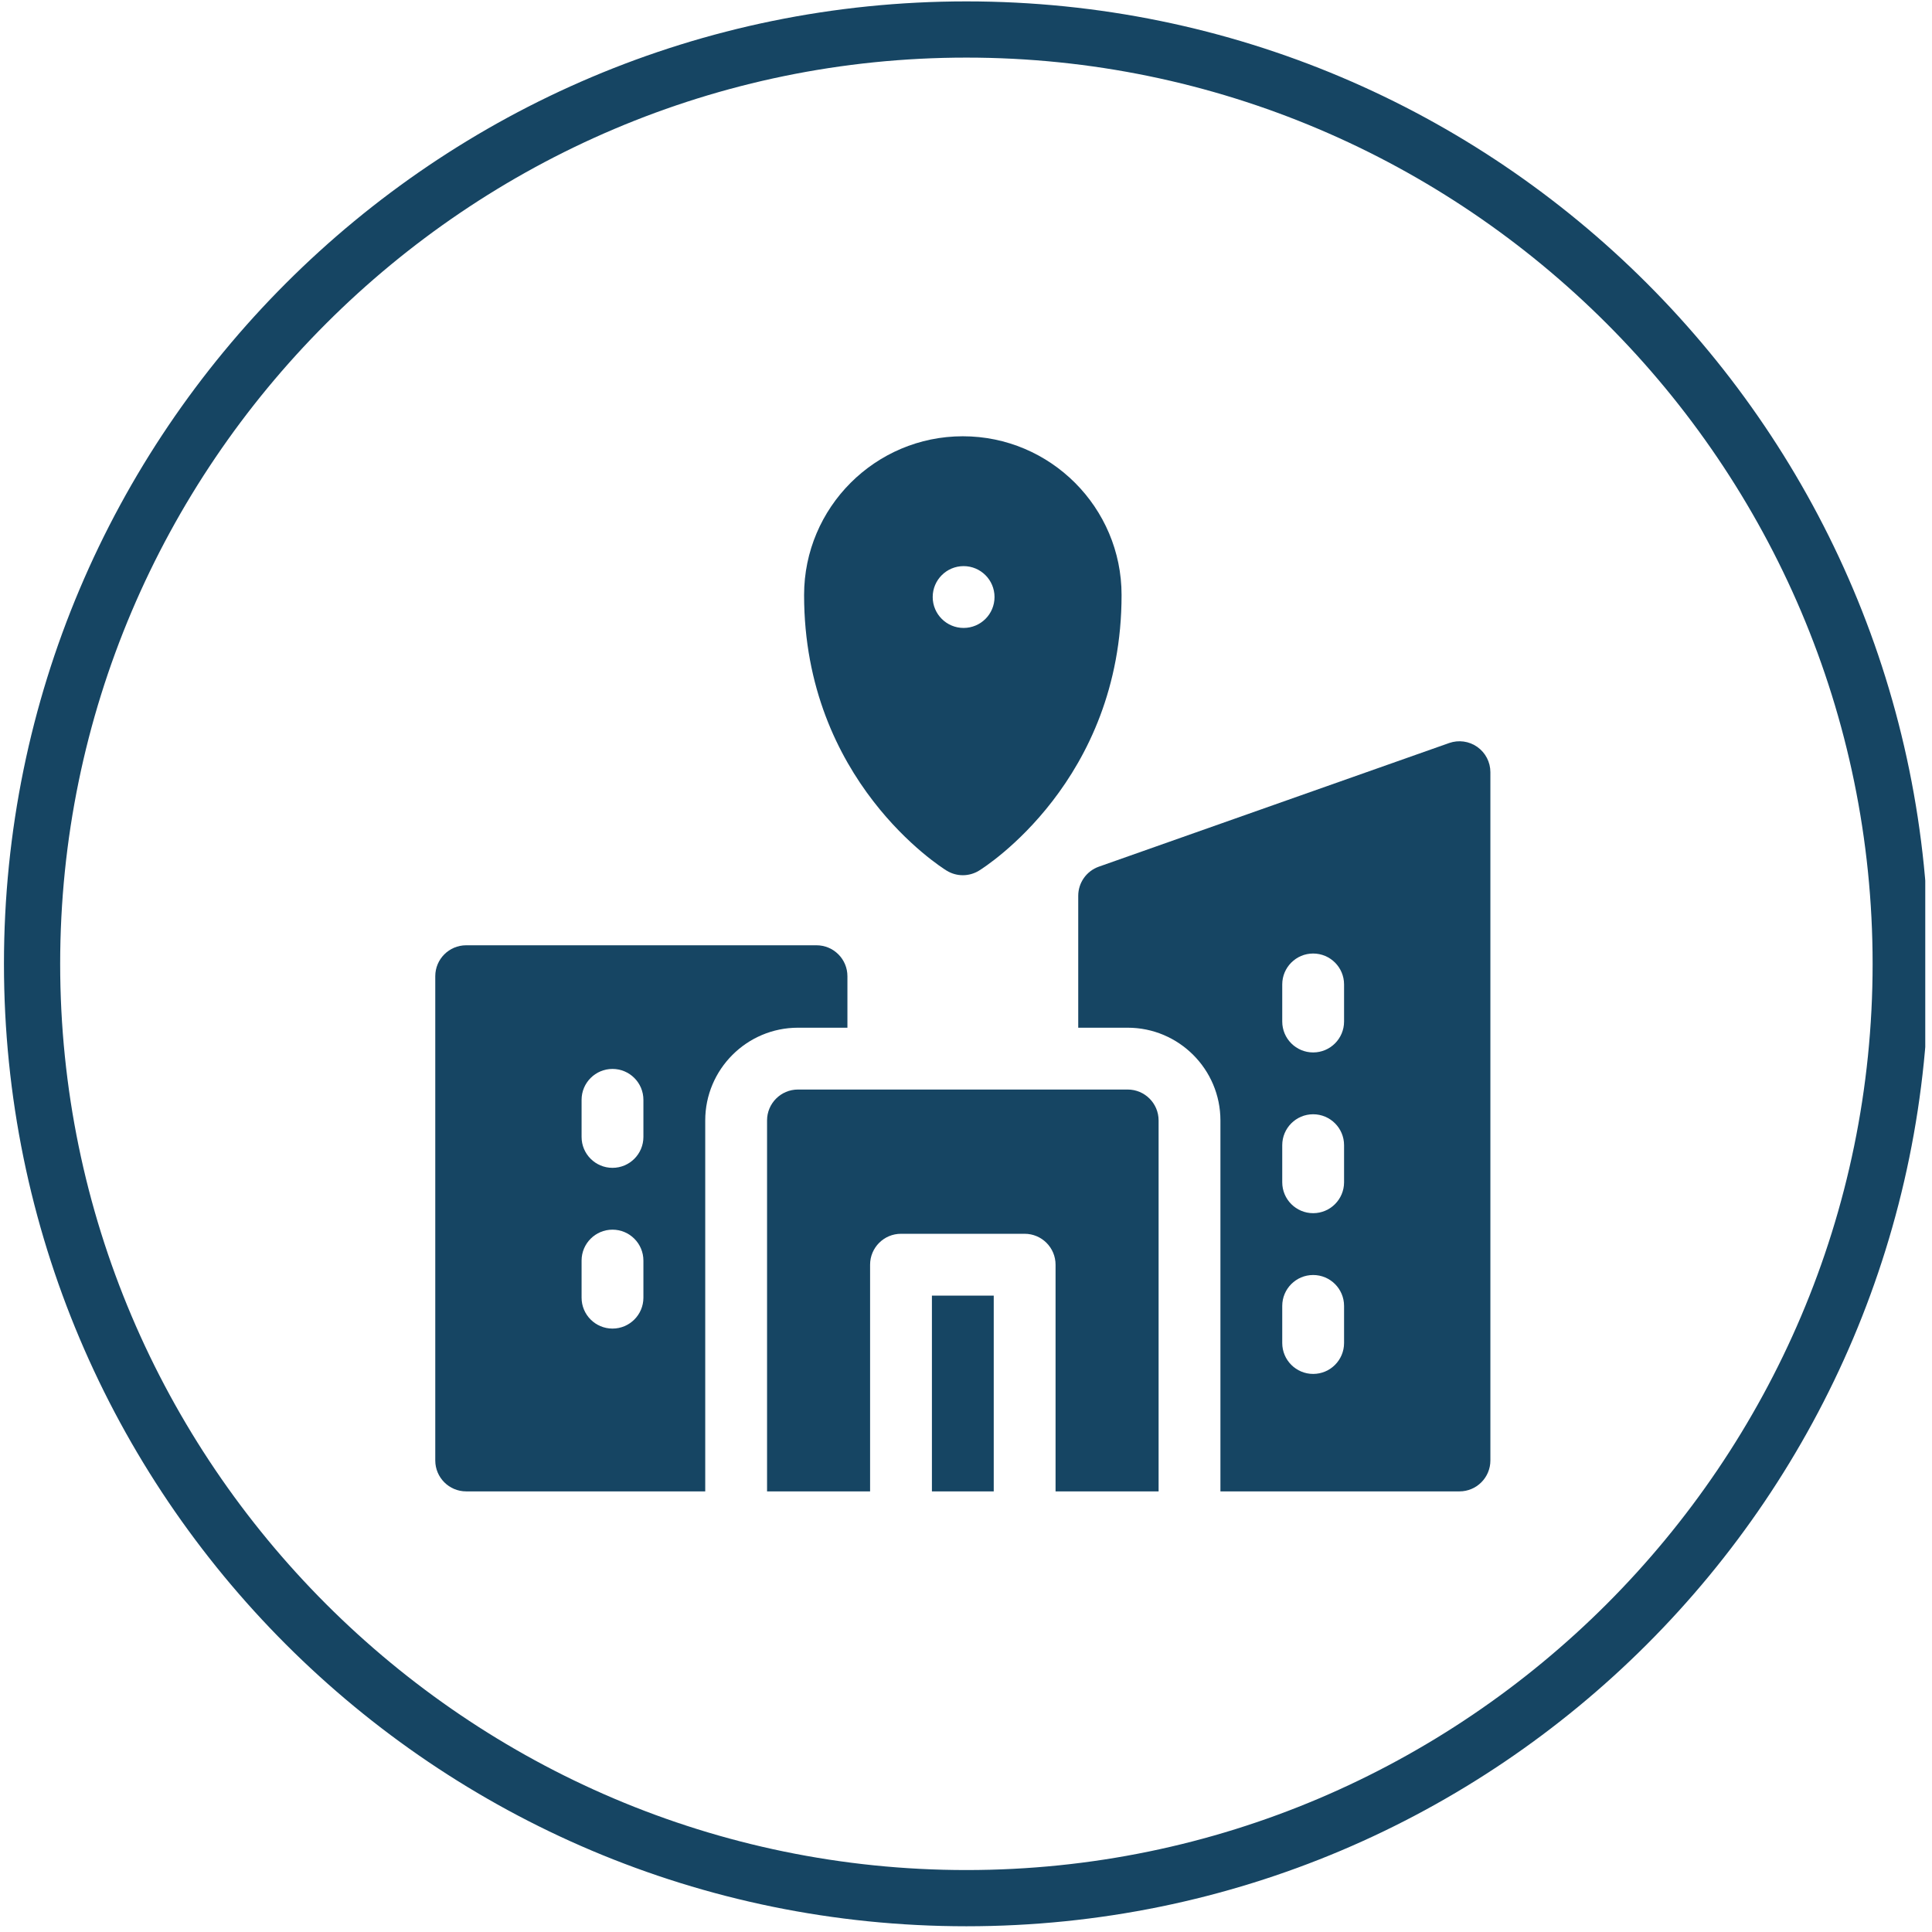 <svg width="271" height="271" viewBox="0 0 271 271" fill="none" xmlns="http://www.w3.org/2000/svg">
<g clip-path="url(#clip0_3625_20591)">
<path d="M135.555 270.195C61.006 270.195 0.555 209.744 0.555 135.195C0.555 60.647 61.006 0.195 135.555 0.195C210.103 0.195 270.555 60.647 270.555 135.195C270.555 209.744 210.103 270.195 135.555 270.195ZM135.555 8.08C65.546 8.08 8.44 65.186 8.44 135.195C8.44 205.204 65.546 262.31 135.555 262.31C205.564 262.31 262.67 205.204 262.67 135.195C262.67 65.186 205.564 8.08 135.555 8.08Z" fill="#164563"/>
<g clip-path="url(#clip1_3625_20591)">
<path d="M135.056 61.195C122.776 61.195 112.789 71.185 112.789 83.462C112.789 109.492 131.963 121.618 132.781 122.121C134.174 122.981 135.937 122.981 137.33 122.121C138.149 121.618 157.322 109.492 157.322 83.462C157.322 71.185 147.335 61.195 135.056 61.195ZM135.165 88.081C132.772 88.081 130.829 86.141 130.829 83.745C130.829 81.352 132.772 79.409 135.165 79.409C137.559 79.409 139.501 81.352 139.501 83.745C139.501 86.141 137.559 88.081 135.165 88.081Z" fill="#164563"/>
<path d="M207.222 104.772C206.074 103.959 204.603 103.757 203.276 104.222L154.136 121.566C152.401 122.179 151.242 123.818 151.242 125.656V144.156H158.18C165.351 144.156 171.188 149.992 171.188 157.164V209.195H204.719C207.112 209.195 209.055 207.253 209.055 204.859V108.313C209.055 106.905 208.373 105.587 207.222 104.772ZM188.531 188.383C188.531 190.776 186.589 192.719 184.195 192.719C181.802 192.719 179.859 190.776 179.859 188.383V183.18C179.859 180.786 181.802 178.844 184.195 178.844C186.589 178.844 188.531 180.786 188.531 183.18V188.383ZM188.531 165.836C188.531 168.229 186.589 170.172 184.195 170.172C181.802 170.172 179.859 168.229 179.859 165.836V160.633C179.859 158.239 181.802 156.297 184.195 156.297C186.589 156.297 188.531 158.239 188.531 160.633V165.836ZM188.531 143.289C188.531 145.683 186.589 147.625 184.195 147.625C181.802 147.625 179.859 145.683 179.859 143.289V138.086C179.859 135.693 181.802 133.75 184.195 133.75C186.589 133.75 188.531 135.693 188.531 138.086V143.289Z" fill="#164563"/>
<path d="M114.531 132.594H65.391C62.997 132.594 61.055 134.536 61.055 136.93V204.859C61.055 207.253 62.997 209.195 65.391 209.195H98.922V157.164C98.922 149.992 104.758 144.156 111.93 144.156H118.867V136.93C118.867 134.536 116.925 132.594 114.531 132.594ZM90.25 182.023C90.25 184.417 88.308 186.359 85.914 186.359C83.521 186.359 81.578 184.417 81.578 182.023V176.82C81.578 174.427 83.521 172.484 85.914 172.484C88.308 172.484 90.25 174.427 90.25 176.82V182.023ZM90.25 159.477C90.25 161.87 88.308 163.812 85.914 163.812C83.521 163.812 81.578 161.87 81.578 159.477V154.273C81.578 151.88 83.521 149.938 85.914 149.938C88.308 149.938 90.25 151.88 90.25 154.273V159.477Z" fill="#164563"/>
<path d="M130.719 181.734H139.391V209.195H130.719V181.734Z" fill="#164563"/>
<path d="M162.516 157.164V209.195H148.062V177.398C148.062 175.005 146.12 173.062 143.727 173.062H126.383C123.989 173.062 122.047 175.005 122.047 177.398V209.195H107.594V157.164C107.594 154.771 109.536 152.828 111.93 152.828H158.18C160.573 152.828 162.516 154.771 162.516 157.164Z" fill="#164563"/>
</g>
</g>
<defs>
<clipPath id="clip0_3625_20591">
<rect width="270" height="270" fill="white" transform="translate(0.055 0.195)"/>
</clipPath>
<clipPath id="clip1_3625_20591">
<rect width="148" height="148" fill="white" transform="translate(61.055 61.195)"/>
</clipPath>
</defs>
</svg>
